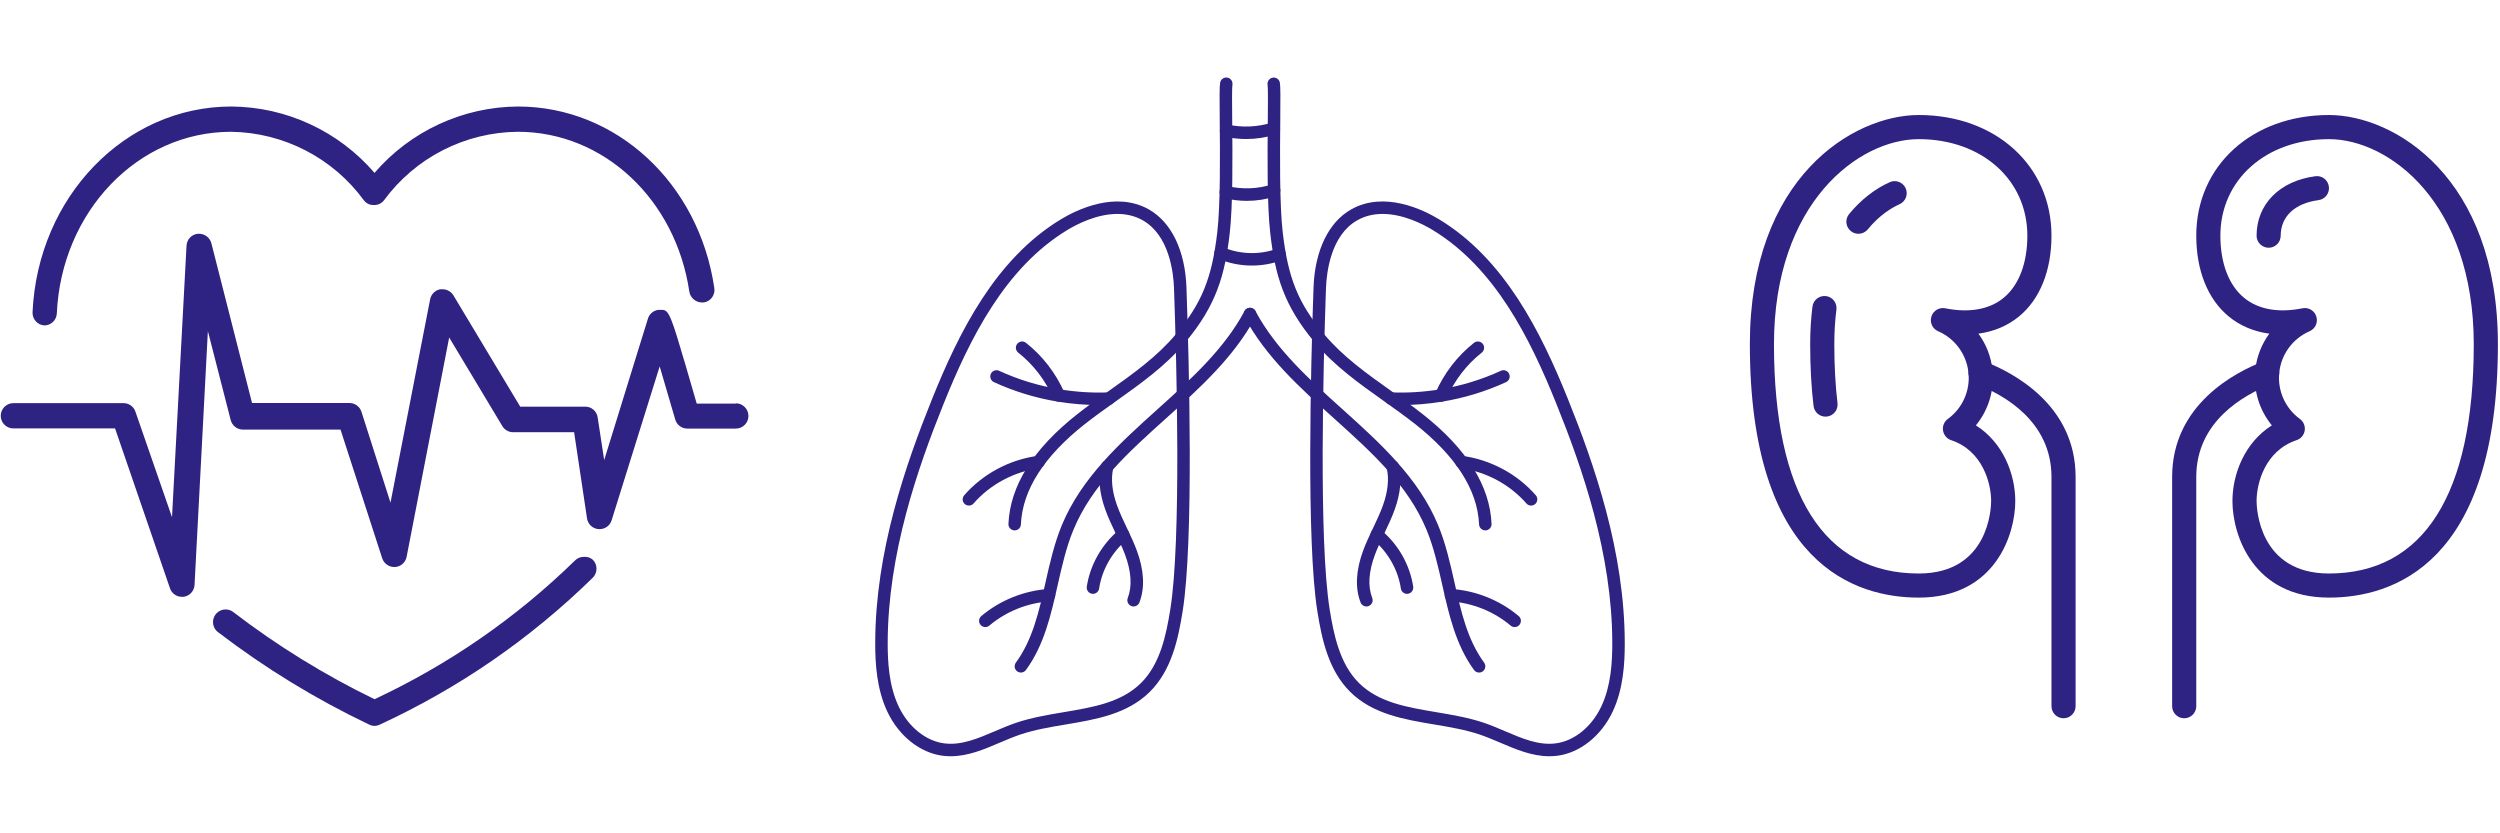 <?xml version="1.0" encoding="UTF-8"?>
<svg xmlns="http://www.w3.org/2000/svg" xmlns:xlink="http://www.w3.org/1999/xlink" width="600" zoomAndPan="magnify" viewBox="0 0 450 150" height="200" preserveAspectRatio="xMidYMid meet" version="1.0">
  <defs>
    <clipPath id="69b3c2560d">
      <path d="M 38 100 L 108 100 L 108 130.922 L 38 130.922 Z M 38 100 " clip-rule="nonzero"></path>
    </clipPath>
    <clipPath id="ce400e94c5">
      <path d="M 5 19.172 L 129 19.172 L 129 59 L 5 59 Z M 5 19.172 " clip-rule="nonzero"></path>
    </clipPath>
    <clipPath id="778bb4f5fd">
      <path d="M 157.547 36 L 215 36 L 215 136.121 L 157.547 136.121 Z M 157.547 36 " clip-rule="nonzero"></path>
    </clipPath>
    <clipPath id="209acbc1c9">
      <path d="M 181 13.871 L 222 13.871 L 222 96 L 181 96 Z M 181 13.871 " clip-rule="nonzero"></path>
    </clipPath>
    <clipPath id="753de625cd">
      <path d="M 235 36 L 292.547 36 L 292.547 136.121 L 235 136.121 Z M 235 36 " clip-rule="nonzero"></path>
    </clipPath>
    <clipPath id="776fdc4c9b">
      <path d="M 228 13.871 L 269 13.871 L 269 96 L 228 96 Z M 228 13.871 " clip-rule="nonzero"></path>
    </clipPath>
    <clipPath id="fe0e210161">
      <path d="M 395 20.703 L 449.953 20.703 L 449.953 108 L 395 108 Z M 395 20.703 " clip-rule="nonzero"></path>
    </clipPath>
    <clipPath id="c097cd6f9d">
      <path d="M 314.953 20.703 L 370 20.703 L 370 108 L 314.953 108 Z M 314.953 20.703 " clip-rule="nonzero"></path>
    </clipPath>
    <clipPath id="3445392385">
      <path d="M 390 64 L 411 64 L 411 129.453 L 390 129.453 Z M 390 64 " clip-rule="nonzero"></path>
    </clipPath>
    <clipPath id="13ad734572">
      <path d="M 354 64 L 374 64 L 374 129.453 L 354 129.453 Z M 354 64 " clip-rule="nonzero"></path>
    </clipPath>
  </defs>
  <rect x="-45" width="540" fill="#ffffff" y="-15" height="180" fill-opacity="1"></rect>
  <rect x="-45" width="540" fill="#ffffff" y="-15" height="180" fill-opacity="1"></rect>
  <g clip-path="url(#69b3c2560d)">
    <path fill="#2e2383" d="M 105.094 100.234 C 104.457 100.234 103.918 100.461 103.473 100.914 C 92.855 111.258 80.836 119.57 67.414 125.859 C 58.41 121.488 49.938 116.262 41.996 110.172 C 41.586 109.859 41.125 109.703 40.609 109.699 C 40.129 109.699 39.688 109.844 39.297 110.121 C 38.902 110.402 38.629 110.77 38.469 111.227 C 38.309 111.684 38.297 112.141 38.43 112.605 C 38.566 113.07 38.82 113.453 39.199 113.754 C 47.691 120.254 56.766 125.805 66.418 130.41 C 67.082 130.742 67.742 130.742 68.406 130.41 C 82.695 123.797 95.465 114.984 106.715 103.973 C 106.926 103.758 107.086 103.512 107.199 103.234 C 107.312 102.953 107.371 102.664 107.371 102.363 C 107.371 102.062 107.312 101.773 107.199 101.496 C 107.086 101.219 106.926 100.973 106.715 100.758 C 106.246 100.359 105.707 100.184 105.094 100.234 Z M 105.094 100.234 " fill-opacity="1" fill-rule="nonzero"></path>
  </g>
  <g clip-path="url(#ce400e94c5)">
    <path fill="#2e2383" d="M 7.977 58.578 C 8.266 58.578 8.547 58.523 8.82 58.414 C 9.09 58.305 9.328 58.148 9.539 57.949 C 9.75 57.746 9.914 57.512 10.031 57.246 C 10.148 56.977 10.215 56.699 10.227 56.406 C 11.062 38.105 24.789 23.723 41.602 23.723 C 43.938 23.754 46.234 24.055 48.5 24.621 C 50.766 25.191 52.934 26.008 55.008 27.078 C 57.078 28.152 59.004 29.445 60.777 30.961 C 62.551 32.48 64.125 34.18 65.504 36.062 C 65.965 36.648 66.566 36.926 67.309 36.902 C 67.66 36.914 67.992 36.848 68.312 36.703 C 68.629 36.555 68.898 36.34 69.113 36.062 C 70.504 34.168 72.094 32.457 73.883 30.934 C 75.672 29.41 77.613 28.109 79.707 27.039 C 81.797 25.969 83.988 25.152 86.27 24.59 C 88.555 24.031 90.871 23.742 93.223 23.723 C 108.648 23.723 121.621 35.883 124.078 52.484 C 124.121 52.758 124.211 53.012 124.344 53.254 C 124.477 53.492 124.648 53.703 124.855 53.883 C 125.062 54.062 125.297 54.199 125.555 54.297 C 125.812 54.395 126.078 54.445 126.352 54.445 L 126.668 54.445 C 126.969 54.402 127.246 54.301 127.508 54.145 C 127.77 53.984 127.988 53.785 128.168 53.539 C 128.348 53.293 128.473 53.023 128.543 52.727 C 128.613 52.43 128.625 52.133 128.574 51.832 C 125.805 32.953 110.926 19.172 93.223 19.172 C 90.77 19.188 88.344 19.465 85.953 20 C 83.559 20.539 81.25 21.32 79.023 22.352 C 76.797 23.383 74.707 24.637 72.746 26.113 C 70.789 27.594 69.012 29.262 67.414 31.121 C 65.816 29.262 64.039 27.594 62.086 26.117 C 60.129 24.637 58.039 23.383 55.816 22.352 C 53.594 21.32 51.285 20.539 48.895 20 C 46.5 19.465 44.082 19.188 41.629 19.172 C 22.516 19.172 6.801 35.438 5.859 56.199 C 5.844 56.496 5.887 56.785 5.984 57.066 C 6.086 57.348 6.234 57.598 6.43 57.82 C 6.629 58.043 6.863 58.219 7.129 58.352 C 7.395 58.484 7.68 58.559 7.977 58.578 Z M 7.977 58.578 " fill-opacity="1" fill-rule="nonzero"></path>
  </g>
  <path fill="#2e2383" d="M 132.445 72.648 L 125.41 72.648 L 123.449 65.898 C 120.859 57.086 120.418 55.781 119.215 55.781 L 118.48 55.781 C 118.027 55.84 117.629 56.023 117.285 56.328 C 116.941 56.633 116.711 57.008 116.598 57.453 C 116.312 58.422 112.051 72.07 108.754 82.82 L 107.578 75.129 C 107.539 74.859 107.453 74.605 107.324 74.367 C 107.191 74.125 107.023 73.918 106.816 73.738 C 106.609 73.562 106.379 73.426 106.121 73.332 C 105.867 73.238 105.602 73.191 105.328 73.195 L 93.641 73.195 L 81.613 53.164 C 81.402 52.824 81.125 52.555 80.773 52.359 C 80.426 52.164 80.051 52.066 79.648 52.066 L 79.258 52.066 C 78.797 52.148 78.398 52.355 78.062 52.688 C 77.73 53.016 77.516 53.41 77.426 53.871 L 70.289 90.48 L 65.059 74.109 C 64.906 73.641 64.629 73.262 64.23 72.973 C 63.828 72.684 63.383 72.539 62.891 72.543 L 45.367 72.543 L 38.047 43.777 C 37.98 43.535 37.879 43.309 37.738 43.098 C 37.594 42.887 37.426 42.707 37.223 42.551 C 37.023 42.398 36.805 42.281 36.562 42.199 C 36.324 42.117 36.078 42.078 35.824 42.078 L 35.617 42.078 C 35.344 42.102 35.086 42.176 34.84 42.293 C 34.598 42.414 34.379 42.57 34.191 42.77 C 34.004 42.965 33.859 43.188 33.754 43.438 C 33.645 43.691 33.586 43.949 33.574 44.223 L 30.961 93.094 L 24.371 74.086 C 24.215 73.629 23.938 73.262 23.543 72.98 C 23.148 72.703 22.711 72.562 22.227 72.566 L 2.406 72.566 C 2.105 72.566 1.812 72.625 1.535 72.742 C 1.258 72.855 1.012 73.02 0.797 73.234 C 0.586 73.449 0.418 73.695 0.305 73.973 C 0.188 74.25 0.133 74.543 0.133 74.844 C 0.133 75.145 0.188 75.434 0.305 75.715 C 0.418 75.992 0.586 76.238 0.797 76.453 C 1.012 76.664 1.258 76.828 1.535 76.945 C 1.812 77.059 2.105 77.117 2.406 77.117 L 20.711 77.117 L 30.594 105.883 C 30.746 106.344 31.02 106.719 31.418 107 C 31.812 107.285 32.254 107.426 32.738 107.426 L 33.055 107.426 C 33.312 107.391 33.562 107.309 33.793 107.188 C 34.027 107.066 34.234 106.91 34.414 106.715 C 34.59 106.523 34.73 106.305 34.836 106.062 C 34.938 105.82 35 105.57 35.016 105.309 L 37.418 59.598 L 41.523 75.602 C 41.586 75.848 41.684 76.074 41.824 76.289 C 41.961 76.5 42.129 76.684 42.328 76.84 C 42.527 76.996 42.746 77.117 42.984 77.199 C 43.223 77.285 43.469 77.324 43.723 77.328 L 61.293 77.328 L 68.797 100.496 C 68.953 100.961 69.234 101.34 69.633 101.629 C 70.031 101.918 70.477 102.062 70.969 102.062 L 71.098 102.062 C 71.352 102.047 71.594 101.992 71.824 101.898 C 72.059 101.801 72.27 101.672 72.457 101.504 C 72.648 101.34 72.805 101.148 72.93 100.93 C 73.055 100.711 73.145 100.48 73.191 100.234 L 80.852 60.75 L 90.422 76.699 C 90.625 77.039 90.902 77.309 91.246 77.504 C 91.59 77.699 91.961 77.797 92.359 77.797 L 103.34 77.797 L 105.668 93.332 C 105.707 93.582 105.785 93.824 105.906 94.047 C 106.023 94.273 106.18 94.473 106.367 94.648 C 106.555 94.82 106.766 94.957 107 95.059 C 107.234 95.16 107.48 95.223 107.734 95.238 L 107.918 95.238 C 108.414 95.246 108.859 95.102 109.262 94.812 C 109.664 94.523 109.938 94.141 110.086 93.672 C 114.531 79.473 117.176 71.023 118.742 65.953 C 119.633 69.039 120.68 72.621 121.539 75.496 C 121.676 75.984 121.945 76.379 122.348 76.688 C 122.75 76.992 123.207 77.145 123.711 77.145 L 132.445 77.145 C 132.746 77.145 133.035 77.086 133.316 76.973 C 133.594 76.855 133.84 76.691 134.055 76.477 C 134.266 76.266 134.43 76.02 134.547 75.738 C 134.664 75.461 134.719 75.172 134.719 74.871 C 134.719 74.566 134.664 74.277 134.547 74 C 134.43 73.719 134.266 73.473 134.055 73.262 C 133.84 73.047 133.594 72.883 133.316 72.766 C 133.035 72.652 132.746 72.594 132.445 72.594 Z M 132.445 72.648 " fill-opacity="1" fill-rule="nonzero"></path>
  <g clip-path="url(#778bb4f5fd)">
    <path fill="#2e2383" d="M 201.129 38.508 C 197.438 38.508 193.879 40.34 192.18 41.363 C 180.875 48.18 174.551 61.012 169.855 72.668 C 165.176 84.285 159.801 99.684 159.785 115.777 C 159.781 119.129 160.004 123.453 161.762 127.164 C 163.5 130.844 166.652 133.391 169.984 133.809 C 173.039 134.195 175.98 132.941 179.102 131.609 C 180.312 131.09 181.562 130.559 182.828 130.125 C 185.594 129.18 188.562 128.68 191.441 128.195 C 196.785 127.297 201.84 126.449 205.379 122.945 C 208.832 119.527 209.914 114.316 210.652 109.703 C 212.652 97.238 211.793 65.355 211.332 52.227 L 211.32 51.855 C 211.223 49.086 210.48 42.352 205.676 39.645 C 204.219 38.824 202.664 38.508 201.129 38.508 Z M 171.121 136.125 C 170.652 136.125 170.184 136.098 169.703 136.039 C 165.617 135.52 161.797 132.488 159.734 128.125 C 157.781 124.008 157.539 119.363 157.539 115.773 C 157.555 99.297 163.016 83.637 167.773 71.824 C 172.605 59.828 179.148 46.598 191.02 39.441 C 193.762 37.789 200.781 34.312 206.777 37.688 C 210.859 39.984 213.332 45.121 213.566 51.777 L 213.574 52.145 C 214.039 65.344 214.898 97.398 212.871 110.059 C 212.074 115.023 210.891 120.645 206.957 124.539 C 202.914 128.543 197.27 129.496 191.812 130.41 C 189.027 130.879 186.145 131.363 183.555 132.25 C 182.371 132.656 181.156 133.176 179.98 133.672 C 177.148 134.883 174.238 136.125 171.121 136.125 " fill-opacity="1" fill-rule="nonzero"></path>
  </g>
  <g clip-path="url(#209acbc1c9)">
    <path fill="#2e2383" d="M 182.641 95.469 C 182.621 95.469 182.605 95.469 182.59 95.469 C 181.969 95.441 181.488 94.918 181.52 94.297 C 181.82 87.43 185.984 80.789 193.902 74.555 C 195.773 73.082 197.746 71.684 199.652 70.324 C 203.898 67.309 208.289 64.188 211.621 60.199 C 216.32 54.582 218.137 50.113 219.109 41.824 C 219.691 36.84 219.605 27.785 219.551 21.797 C 219.512 17.562 219.5 15.5 219.629 14.855 C 219.75 14.246 220.344 13.855 220.949 13.973 C 221.559 14.098 221.949 14.688 221.832 15.293 C 221.742 15.789 221.77 18.832 221.797 21.777 C 221.855 28.188 221.938 36.961 221.34 42.086 C 220.457 49.621 218.922 54.969 213.344 61.641 C 209.824 65.852 205.312 69.059 200.953 72.156 C 199.066 73.496 197.121 74.883 195.293 76.316 C 187.91 82.129 184.035 88.215 183.762 94.395 C 183.734 95 183.238 95.469 182.641 95.469 " fill-opacity="1" fill-rule="nonzero"></path>
  </g>
  <path fill="#2e2383" d="M 183.762 121.062 C 183.531 121.062 183.301 120.992 183.102 120.848 C 182.598 120.48 182.488 119.781 182.855 119.277 C 185.871 115.148 186.996 110.148 188.188 104.852 C 188.965 101.402 189.766 97.836 191.137 94.52 C 194.672 85.98 201.648 79.699 208.398 73.621 C 214.27 68.34 220.344 62.871 224.008 56 C 224.301 55.453 224.98 55.246 225.527 55.535 C 226.074 55.828 226.281 56.508 225.988 57.055 C 222.137 64.277 215.918 69.879 209.902 75.293 C 203.035 81.473 196.551 87.312 193.211 95.379 C 191.914 98.52 191.133 101.988 190.375 105.344 C 189.188 110.629 187.961 116.098 184.668 120.605 C 184.449 120.902 184.105 121.062 183.762 121.062 " fill-opacity="1" fill-rule="nonzero"></path>
  <path fill="#2e2383" d="M 177.355 112.871 C 177.039 112.871 176.719 112.738 176.496 112.473 C 176.098 111.996 176.156 111.289 176.633 110.891 C 180.004 108.051 184.305 106.316 188.746 106.012 C 189.375 105.969 189.898 106.438 189.941 107.055 C 189.988 107.676 189.516 108.207 188.898 108.254 C 184.93 108.523 181.086 110.07 178.078 112.609 C 177.867 112.785 177.613 112.871 177.355 112.871 " fill-opacity="1" fill-rule="nonzero"></path>
  <path fill="#2e2383" d="M 204.043 109.168 C 203.91 109.168 203.773 109.141 203.641 109.09 C 203.062 108.867 202.773 108.215 202.996 107.637 C 203.812 105.52 203.641 102.887 202.496 99.805 C 202.086 98.711 201.582 97.625 201.152 96.711 L 200.797 95.965 C 200.148 94.598 199.477 93.18 198.945 91.703 C 197.891 88.773 197.645 86.102 198.199 83.777 C 198.309 83.266 198.758 82.887 199.297 82.887 C 199.918 82.887 200.418 83.387 200.418 84.008 L 200.387 84.277 C 199.934 86.152 200.164 88.457 201.059 90.945 C 201.551 92.316 202.199 93.684 202.824 95.004 L 203.18 95.75 C 203.633 96.703 204.16 97.844 204.598 99.02 C 205.945 102.629 206.113 105.801 205.09 108.449 C 204.918 108.895 204.496 109.168 204.043 109.168 " fill-opacity="1" fill-rule="nonzero"></path>
  <path fill="#2e2383" d="M 196.734 106.891 C 196.68 106.891 196.621 106.887 196.566 106.879 C 195.957 106.789 195.531 106.215 195.621 105.602 C 196.207 101.684 198.332 97.949 201.445 95.363 C 201.922 94.969 202.633 95.035 203.027 95.512 C 203.426 95.988 203.359 96.699 202.883 97.094 C 200.184 99.328 198.348 102.555 197.844 105.934 C 197.758 106.488 197.281 106.891 196.734 106.891 " fill-opacity="1" fill-rule="nonzero"></path>
  <path fill="#2e2383" d="M 197.852 72.906 C 195.371 72.906 192.879 72.703 190.41 72.297 C 186.414 71.641 182.543 70.457 178.902 68.781 C 178.344 68.523 178.094 67.859 178.352 67.293 C 178.613 66.727 179.281 66.48 179.844 66.742 C 183.301 68.336 186.977 69.457 190.777 70.078 C 193.684 70.559 196.637 70.746 199.543 70.629 C 200.156 70.613 200.684 71.086 200.711 71.707 C 200.734 72.324 200.254 72.848 199.637 72.871 C 199.043 72.895 198.445 72.906 197.852 72.906 " fill-opacity="1" fill-rule="nonzero"></path>
  <path fill="#2e2383" d="M 190.598 72.309 C 190.164 72.309 189.754 72.059 189.566 71.637 C 188.172 68.438 185.996 65.613 183.281 63.473 C 182.797 63.086 182.715 62.379 183.098 61.895 C 183.484 61.406 184.188 61.32 184.676 61.707 C 187.676 64.074 190.078 67.199 191.625 70.738 C 191.871 71.305 191.613 71.969 191.043 72.215 C 190.898 72.281 190.746 72.309 190.598 72.309 " fill-opacity="1" fill-rule="nonzero"></path>
  <path fill="#2e2383" d="M 174.402 91.004 C 174.145 91.004 173.879 90.914 173.668 90.73 C 173.199 90.324 173.148 89.613 173.559 89.148 C 176.875 85.328 181.691 82.742 186.773 82.055 C 187.395 81.973 187.957 82.402 188.035 83.02 C 188.121 83.637 187.688 84.199 187.074 84.281 C 182.527 84.895 178.215 87.207 175.25 90.617 C 175.031 90.875 174.719 91.004 174.402 91.004 " fill-opacity="1" fill-rule="nonzero"></path>
  <g clip-path="url(#753de625cd)">
    <path fill="#2e2383" d="M 248.867 38.508 C 247.332 38.508 245.781 38.824 244.324 39.645 C 239.516 42.352 238.777 49.086 238.68 51.855 L 238.664 52.227 C 238.203 65.355 237.344 97.238 239.344 109.703 C 240.086 114.316 241.164 119.527 244.617 122.945 C 248.16 126.449 253.211 127.297 258.559 128.195 C 261.43 128.68 264.402 129.18 267.172 130.125 C 268.434 130.559 269.688 131.09 270.898 131.609 C 274.016 132.941 276.961 134.199 280.012 133.809 C 283.344 133.391 286.496 130.844 288.234 127.164 C 289.992 123.453 290.215 119.129 290.211 115.777 C 290.199 99.684 284.824 84.285 280.141 72.668 C 275.449 61.012 269.121 48.18 257.816 41.363 C 256.121 40.34 252.562 38.508 248.867 38.508 Z M 278.875 136.125 C 275.762 136.125 272.848 134.883 270.016 133.672 C 268.84 133.176 267.629 132.656 266.445 132.25 C 263.852 131.363 260.973 130.879 258.188 130.41 C 252.727 129.496 247.086 128.543 243.039 124.539 C 239.105 120.645 237.926 115.023 237.129 110.059 C 235.102 97.398 235.961 65.344 236.422 52.145 L 236.434 51.777 C 236.664 45.121 239.137 39.984 243.219 37.688 C 249.215 34.309 256.234 37.789 258.977 39.441 C 270.848 46.598 277.391 59.828 282.227 71.824 C 286.984 83.637 292.441 99.297 292.457 115.773 C 292.461 119.363 292.215 124.008 290.266 128.125 C 288.199 132.488 284.379 135.52 280.293 136.039 C 279.816 136.098 279.344 136.125 278.875 136.125 " fill-opacity="1" fill-rule="nonzero"></path>
  </g>
  <g clip-path="url(#776fdc4c9b)">
    <path fill="#2e2383" d="M 267.355 95.469 C 266.762 95.469 266.262 95 266.234 94.395 C 265.965 88.215 262.086 82.129 254.707 76.316 C 252.879 74.883 250.93 73.496 249.047 72.156 C 244.684 69.059 240.172 65.852 236.652 61.641 C 231.074 54.969 229.543 49.621 228.656 42.086 C 228.062 36.961 228.141 28.188 228.203 21.777 C 228.227 18.832 228.254 15.785 228.168 15.293 C 228.059 14.688 228.453 14.098 229.062 13.98 C 229.664 13.867 230.246 14.25 230.371 14.855 C 230.496 15.5 230.484 17.562 230.449 21.797 C 230.391 27.785 230.309 36.84 230.891 41.824 C 231.863 50.113 233.68 54.582 238.375 60.199 C 241.711 64.188 246.098 67.309 250.344 70.324 C 252.254 71.684 254.223 73.082 256.094 74.555 C 264.012 80.789 268.18 87.43 268.48 94.297 C 268.508 94.918 268.027 95.441 267.406 95.469 C 267.387 95.469 267.375 95.469 267.355 95.469 " fill-opacity="1" fill-rule="nonzero"></path>
  </g>
  <path fill="#2e2383" d="M 266.238 121.062 C 265.891 121.062 265.551 120.902 265.328 120.605 C 262.039 116.098 260.809 110.629 259.621 105.344 C 258.863 101.988 258.082 98.52 256.785 95.379 C 253.449 87.312 246.961 81.473 240.098 75.293 C 234.078 69.879 227.863 64.277 224.008 57.055 C 223.719 56.508 223.922 55.828 224.469 55.535 C 225.016 55.246 225.695 55.453 225.988 56 C 229.656 62.871 235.727 68.34 241.598 73.621 C 248.348 79.699 255.328 85.98 258.859 94.52 C 260.23 97.836 261.035 101.402 261.809 104.852 C 263.004 110.148 264.125 115.148 267.145 119.277 C 267.508 119.781 267.398 120.48 266.898 120.848 C 266.699 120.992 266.465 121.062 266.238 121.062 " fill-opacity="1" fill-rule="nonzero"></path>
  <path fill="#2e2383" d="M 272.641 112.871 C 272.383 112.871 272.129 112.785 271.918 112.609 C 268.91 110.07 265.066 108.523 261.098 108.254 C 260.48 108.207 260.012 107.676 260.055 107.055 C 260.098 106.438 260.633 105.969 261.254 106.012 C 265.695 106.316 269.996 108.051 273.363 110.891 C 273.84 111.289 273.898 111.996 273.5 112.473 C 273.281 112.738 272.961 112.871 272.641 112.871 " fill-opacity="1" fill-rule="nonzero"></path>
  <path fill="#2e2383" d="M 245.953 109.168 C 245.504 109.168 245.078 108.895 244.906 108.449 C 243.887 105.801 244.055 102.629 245.398 99.023 C 245.844 97.836 246.367 96.699 246.816 95.746 L 247.172 95.004 C 247.797 93.684 248.445 92.316 248.938 90.945 C 249.832 88.449 250.062 86.137 249.605 84.258 C 249.457 83.66 249.828 83.055 250.43 82.906 C 251.027 82.758 251.641 83.125 251.785 83.73 C 252.359 86.066 252.109 88.75 251.055 91.703 C 250.52 93.18 249.848 94.598 249.199 95.965 L 248.848 96.707 C 248.414 97.625 247.918 98.703 247.504 99.809 C 246.352 102.887 246.184 105.52 247 107.637 C 247.227 108.215 246.938 108.867 246.359 109.09 C 246.227 109.141 246.09 109.168 245.953 109.168 " fill-opacity="1" fill-rule="nonzero"></path>
  <path fill="#2e2383" d="M 253.262 106.891 C 252.715 106.891 252.234 106.488 252.156 105.934 C 251.648 102.551 249.812 99.332 247.117 97.102 L 246.711 96.234 C 246.711 95.613 247.215 95.109 247.832 95.109 C 248.137 95.109 248.414 95.23 248.617 95.426 C 251.699 98.004 253.797 101.707 254.375 105.602 C 254.465 106.215 254.043 106.789 253.43 106.879 C 253.375 106.887 253.32 106.891 253.262 106.891 " fill-opacity="1" fill-rule="nonzero"></path>
  <path fill="#2e2383" d="M 252.145 72.906 C 251.551 72.906 250.953 72.895 250.363 72.871 C 249.746 72.848 249.262 72.324 249.285 71.707 C 249.309 71.086 249.836 70.617 250.453 70.629 C 253.363 70.746 256.312 70.559 259.223 70.078 C 263.02 69.457 266.699 68.336 270.152 66.742 C 270.719 66.48 271.383 66.727 271.645 67.293 C 271.902 67.859 271.656 68.523 271.094 68.781 C 267.457 70.457 263.582 71.641 259.582 72.297 C 257.117 72.703 254.625 72.906 252.145 72.906 " fill-opacity="1" fill-rule="nonzero"></path>
  <path fill="#2e2383" d="M 259.402 72.309 C 259.254 72.309 259.098 72.281 258.953 72.215 C 258.387 71.969 258.125 71.305 258.371 70.738 C 259.918 67.199 262.32 64.074 265.32 61.707 C 265.809 61.324 266.516 61.406 266.902 61.895 C 267.285 62.379 267.199 63.086 266.715 63.473 C 264.004 65.613 261.828 68.438 260.43 71.637 C 260.246 72.059 259.836 72.309 259.402 72.309 " fill-opacity="1" fill-rule="nonzero"></path>
  <path fill="#2e2383" d="M 275.594 91.004 C 275.277 91.004 274.969 90.875 274.746 90.617 C 271.781 87.207 267.469 84.895 262.922 84.281 C 262.309 84.199 261.875 83.637 261.961 83.02 C 262.043 82.402 262.605 81.973 263.223 82.055 C 268.305 82.742 273.121 85.328 276.441 89.148 C 276.848 89.613 276.797 90.324 276.328 90.73 C 276.117 90.91 275.855 91.004 275.594 91.004 " fill-opacity="1" fill-rule="nonzero"></path>
  <path fill="#2e2383" d="M 225.344 47.801 C 223.262 47.801 221.184 47.391 219.266 46.566 C 218.699 46.324 218.43 45.668 218.676 45.094 C 218.918 44.523 219.582 44.258 220.148 44.504 C 223.23 45.82 226.797 45.906 229.938 44.738 C 230.52 44.52 231.168 44.812 231.383 45.395 C 231.598 45.977 231.305 46.625 230.723 46.84 C 229.004 47.48 227.172 47.801 225.344 47.801 " fill-opacity="1" fill-rule="nonzero"></path>
  <path fill="#2e2383" d="M 224.438 36.156 C 223.078 36.156 221.719 35.988 220.383 35.664 C 219.777 35.512 219.41 34.906 219.559 34.301 C 219.707 33.703 220.316 33.332 220.918 33.48 C 223.559 34.129 226.422 34.023 228.988 33.184 C 229.578 32.988 230.207 33.309 230.406 33.898 C 230.598 34.488 230.277 35.125 229.688 35.316 C 227.984 35.875 226.211 36.156 224.438 36.156 " fill-opacity="1" fill-rule="nonzero"></path>
  <path fill="#2e2383" d="M 224.293 25.023 C 223.008 25.023 221.723 24.887 220.457 24.609 C 219.852 24.477 219.469 23.879 219.598 23.27 C 219.734 22.668 220.328 22.281 220.938 22.414 C 223.594 22.996 226.371 22.875 228.961 22.066 C 229.555 21.887 230.18 22.215 230.367 22.809 C 230.551 23.402 230.219 24.027 229.629 24.211 C 227.898 24.754 226.098 25.023 224.293 25.023 " fill-opacity="1" fill-rule="nonzero"></path>
  <g clip-path="url(#fe0e210161)">
    <path fill="#2e2383" d="M 414.871 55.449 C 415.805 55.449 416.66 56.055 416.941 56.977 C 417.273 58.039 416.754 59.176 415.738 59.617 C 412.727 60.914 410.629 63.746 410.273 67.004 C 409.91 70.262 411.324 73.484 413.98 75.41 C 414.633 75.887 414.973 76.691 414.848 77.5 C 414.719 78.305 414.16 78.977 413.387 79.23 C 407.703 81.121 406.184 87.016 406.184 90.199 C 406.195 91.523 406.633 103.23 419.215 103.23 C 436.266 103.23 445.277 88.961 445.277 61.965 C 445.277 36.5 430.031 25.047 419.215 25.047 C 407.891 25.047 399.668 32.352 399.668 42.422 C 399.668 47.383 401.188 51.352 403.938 53.609 C 406.492 55.707 410.129 56.359 414.449 55.492 C 414.594 55.469 414.727 55.449 414.871 55.449 Z M 419.215 107.57 C 405.473 107.57 401.84 96.215 401.84 90.199 C 401.84 85.305 404.055 79.645 408.934 76.566 C 406.66 73.793 405.547 70.168 405.957 66.523 C 406.219 64.145 407.109 61.922 408.477 60.059 C 405.691 59.684 403.223 58.648 401.18 56.969 C 397.406 53.871 395.328 48.707 395.328 42.422 C 395.328 29.84 405.371 20.703 419.215 20.703 C 430.973 20.703 449.621 31.902 449.621 61.965 C 449.621 101.652 430.566 107.57 419.215 107.57 " fill-opacity="1" fill-rule="nonzero"></path>
  </g>
  <g clip-path="url(#c097cd6f9d)">
    <path fill="#2e2383" d="M 345.375 25.047 C 334.562 25.047 319.316 36.5 319.316 61.965 C 319.316 88.961 328.324 103.23 345.375 103.23 C 357.957 103.23 358.398 91.523 358.406 90.191 C 358.406 87.016 356.891 81.121 351.203 79.23 C 350.434 78.977 349.875 78.305 349.746 77.5 C 349.617 76.691 349.957 75.887 350.609 75.41 C 353.266 73.484 354.684 70.262 354.316 67.004 C 353.953 63.746 351.867 60.914 348.855 59.617 C 347.836 59.176 347.32 58.039 347.652 56.977 C 347.98 55.918 349.059 55.281 350.145 55.492 C 354.461 56.359 358.102 55.707 360.656 53.609 C 363.402 51.352 364.922 47.383 364.922 42.422 C 364.922 32.352 356.703 25.047 345.375 25.047 Z M 345.375 107.57 C 334.02 107.57 314.973 101.652 314.973 61.965 C 314.973 31.902 333.617 20.703 345.375 20.703 C 359.223 20.703 369.266 29.84 369.266 42.422 C 369.266 48.707 367.188 53.871 363.414 56.969 C 361.359 58.648 358.898 59.684 356.117 60.059 C 357.484 61.922 358.375 64.145 358.637 66.523 C 359.043 70.168 357.934 73.793 355.66 76.566 C 360.535 79.645 362.75 85.305 362.75 90.199 C 362.75 96.215 359.121 107.57 345.375 107.57 " fill-opacity="1" fill-rule="nonzero"></path>
  </g>
  <path fill="#2e2383" d="M 334.52 42.082 C 334.035 42.082 333.543 41.922 333.137 41.582 C 332.211 40.824 332.074 39.461 332.84 38.527 C 334.934 35.98 337.461 33.996 340.152 32.793 C 341.238 32.301 342.527 32.801 343.02 33.887 C 343.512 34.98 343.02 36.27 341.914 36.762 C 340.473 37.406 338.301 38.723 336.199 41.285 C 335.766 41.809 335.145 42.082 334.52 42.082 Z M 328.598 74.996 C 327.512 74.996 326.578 74.191 326.441 73.086 C 326.035 69.746 325.832 66.004 325.832 61.965 C 325.832 59.609 325.969 57.324 326.246 55.172 C 326.398 53.984 327.504 53.145 328.684 53.297 C 329.871 53.449 330.711 54.543 330.555 55.73 C 330.301 57.699 330.176 59.793 330.176 61.965 C 330.176 65.836 330.371 69.398 330.75 72.562 C 330.895 73.758 330.047 74.836 328.859 74.98 C 328.766 74.988 328.684 74.996 328.598 74.996 " fill-opacity="1" fill-rule="nonzero"></path>
  <path fill="#2e2383" d="M 408.355 44.594 C 407.16 44.594 406.184 43.617 406.184 42.422 C 406.184 36.77 410.332 32.562 416.754 31.723 C 417.977 31.555 419.039 32.402 419.199 33.59 C 419.352 34.777 418.52 35.871 417.332 36.023 C 413.066 36.586 410.527 38.977 410.527 42.422 C 410.527 43.617 409.555 44.594 408.355 44.594 " fill-opacity="1" fill-rule="nonzero"></path>
  <g clip-path="url(#3445392385)">
    <path fill="#2e2383" d="M 393.156 129.289 C 391.957 129.289 390.984 128.312 390.984 127.117 L 390.984 85.855 C 390.984 72.809 402.402 66.988 407.312 65.086 C 408.426 64.656 409.688 65.207 410.121 66.336 C 410.555 67.445 410.004 68.711 408.875 69.133 C 403.816 71.094 395.328 75.871 395.328 85.855 L 395.328 127.117 C 395.328 128.312 394.352 129.289 393.156 129.289 " fill-opacity="1" fill-rule="nonzero"></path>
  </g>
  <g clip-path="url(#13ad734572)">
    <path fill="#2e2383" d="M 371.438 129.289 C 370.242 129.289 369.266 128.312 369.266 127.117 L 369.266 85.855 C 369.266 75.871 360.773 71.094 355.719 69.133 C 354.59 68.711 354.039 67.445 354.473 66.336 C 354.902 65.215 356.168 64.656 357.277 65.086 C 362.191 66.988 373.609 72.809 373.609 85.855 L 373.609 127.117 C 373.609 128.312 372.633 129.289 371.438 129.289 " fill-opacity="1" fill-rule="nonzero"></path>
  </g>
</svg>
